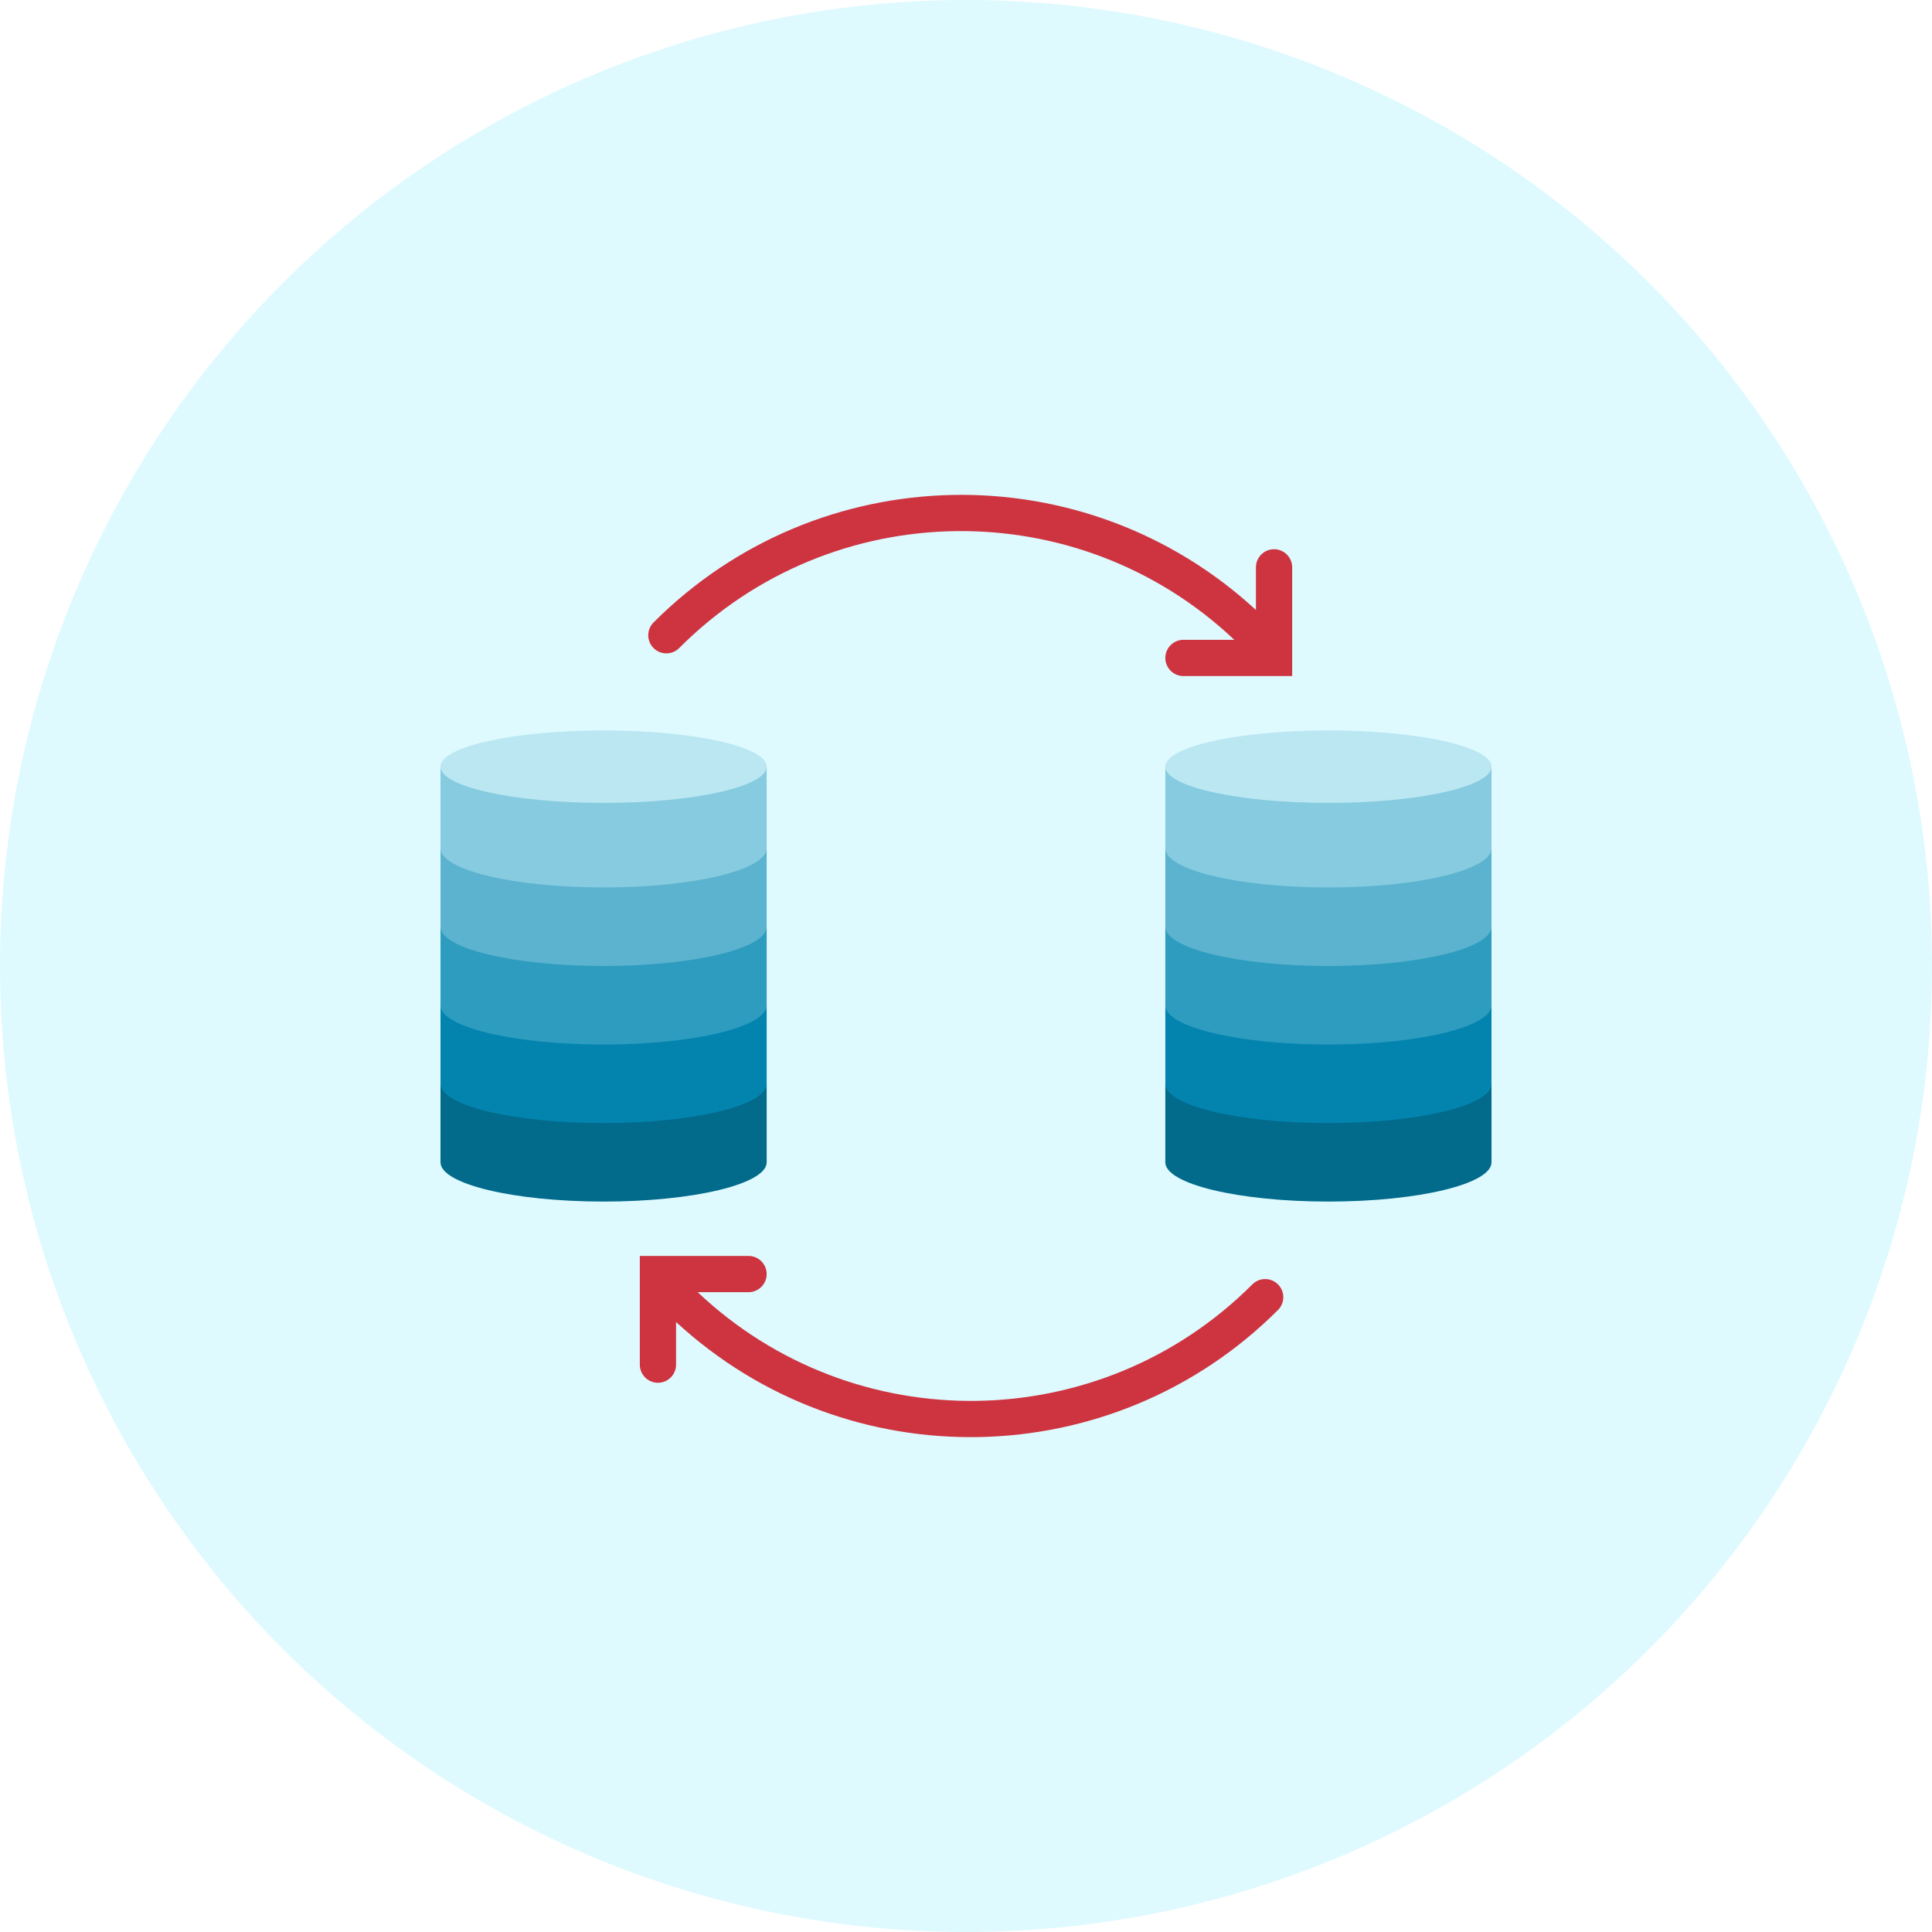 <svg width="500" height="500" viewBox="0 0 500 500" fill="none" xmlns="http://www.w3.org/2000/svg">
<path d="M301.586 280.483V300.803C301.586 306.416 320.481 310.965 343.793 310.965C367.105 310.965 386 306.416 386 300.803V280.483" fill="#025A7A"/>
<path d="M301.586 260.163V280.483C301.586 286.11 320.481 290.645 343.793 290.645C367.105 290.645 386 286.096 386 280.483V260.163" fill="#0378A3"/>
<path d="M301.586 239.837V260.162C301.586 265.79 320.481 270.32 343.793 270.32C367.105 270.32 386 265.771 386 260.162V239.837" fill="#3593B5"/>
<path d="M301.586 219.517V239.838C301.586 245.451 320.481 250 343.793 250C367.105 250 386 245.451 386 239.838V219.517" fill="#68AEC8"/>
<path d="M301.586 198.414V219.517C301.586 225.145 320.481 229.68 343.793 229.68C367.105 229.68 386 225.131 386 219.517V198.414" fill="#9AC9DA"/>
<path d="M343.793 207.793C367.103 207.793 386 203.594 386 198.414C386 193.234 367.103 189.034 343.793 189.034C320.483 189.034 301.586 193.234 301.586 198.414C301.586 203.594 320.483 207.793 343.793 207.793Z" fill="#D7E9F0"/>
<path d="M329.724 142.138C327.134 142.138 325.034 144.238 325.034 146.828V157.862C280.65 116.94 211.88 118.339 169.197 161.033C167.334 162.832 167.283 165.801 169.082 167.664C170.881 169.527 173.85 169.578 175.713 167.779C175.752 167.742 175.79 167.703 175.828 167.664C215.238 128.197 278.905 127.276 319.44 165.586H306.276C303.686 165.586 301.586 167.686 301.586 170.276C301.586 172.866 303.686 174.966 306.276 174.966H334.414V146.828C334.414 144.238 332.314 142.138 329.724 142.138Z" fill="#ED1C24"/>
<path d="M324.172 332.336C284.761 371.803 221.095 372.724 180.56 334.414H193.724C196.314 334.414 198.414 332.314 198.414 329.724C198.414 327.134 196.314 325.034 193.724 325.034H165.586V353.172C165.586 355.762 167.686 357.862 170.276 357.862C172.866 357.862 174.965 355.762 174.965 353.172V342.138C219.35 383.06 288.12 381.661 330.803 338.967C332.602 337.104 332.551 334.136 330.688 332.336C328.871 330.581 325.989 330.581 324.172 332.336Z" fill="#ED1C24"/>
<path d="M114 280.483V300.803C114 306.416 132.895 310.965 156.207 310.965C179.519 310.965 198.414 306.416 198.414 300.803V280.483" fill="#025A7A"/>
<path d="M114 260.163V280.483C114 286.11 132.895 290.645 156.207 290.645C179.519 290.645 198.414 286.096 198.414 280.483V260.163" fill="#0378A3"/>
<path d="M114 239.837V260.162C114 265.79 132.895 270.32 156.207 270.32C179.519 270.32 198.414 265.771 198.414 260.162V239.837" fill="#3593B5"/>
<path d="M114 219.517V239.838C114 245.451 132.895 250 156.207 250C179.519 250 198.414 245.451 198.414 239.838V219.517" fill="#68AEC8"/>
<path d="M114 198.414V219.517C114 225.145 132.895 229.68 156.207 229.68C179.519 229.68 198.414 225.131 198.414 219.517V198.414" fill="#9AC9DA"/>
<path d="M156.207 207.793C179.517 207.793 198.414 203.594 198.414 198.414C198.414 193.234 179.517 189.034 156.207 189.034C132.897 189.034 114 193.234 114 198.414C114 203.594 132.897 207.793 156.207 207.793Z" fill="#D7E9F0"/>
<circle cx="250" cy="250" r="250" fill="#00D7FF" fill-opacity="0.13"/>
</svg>
